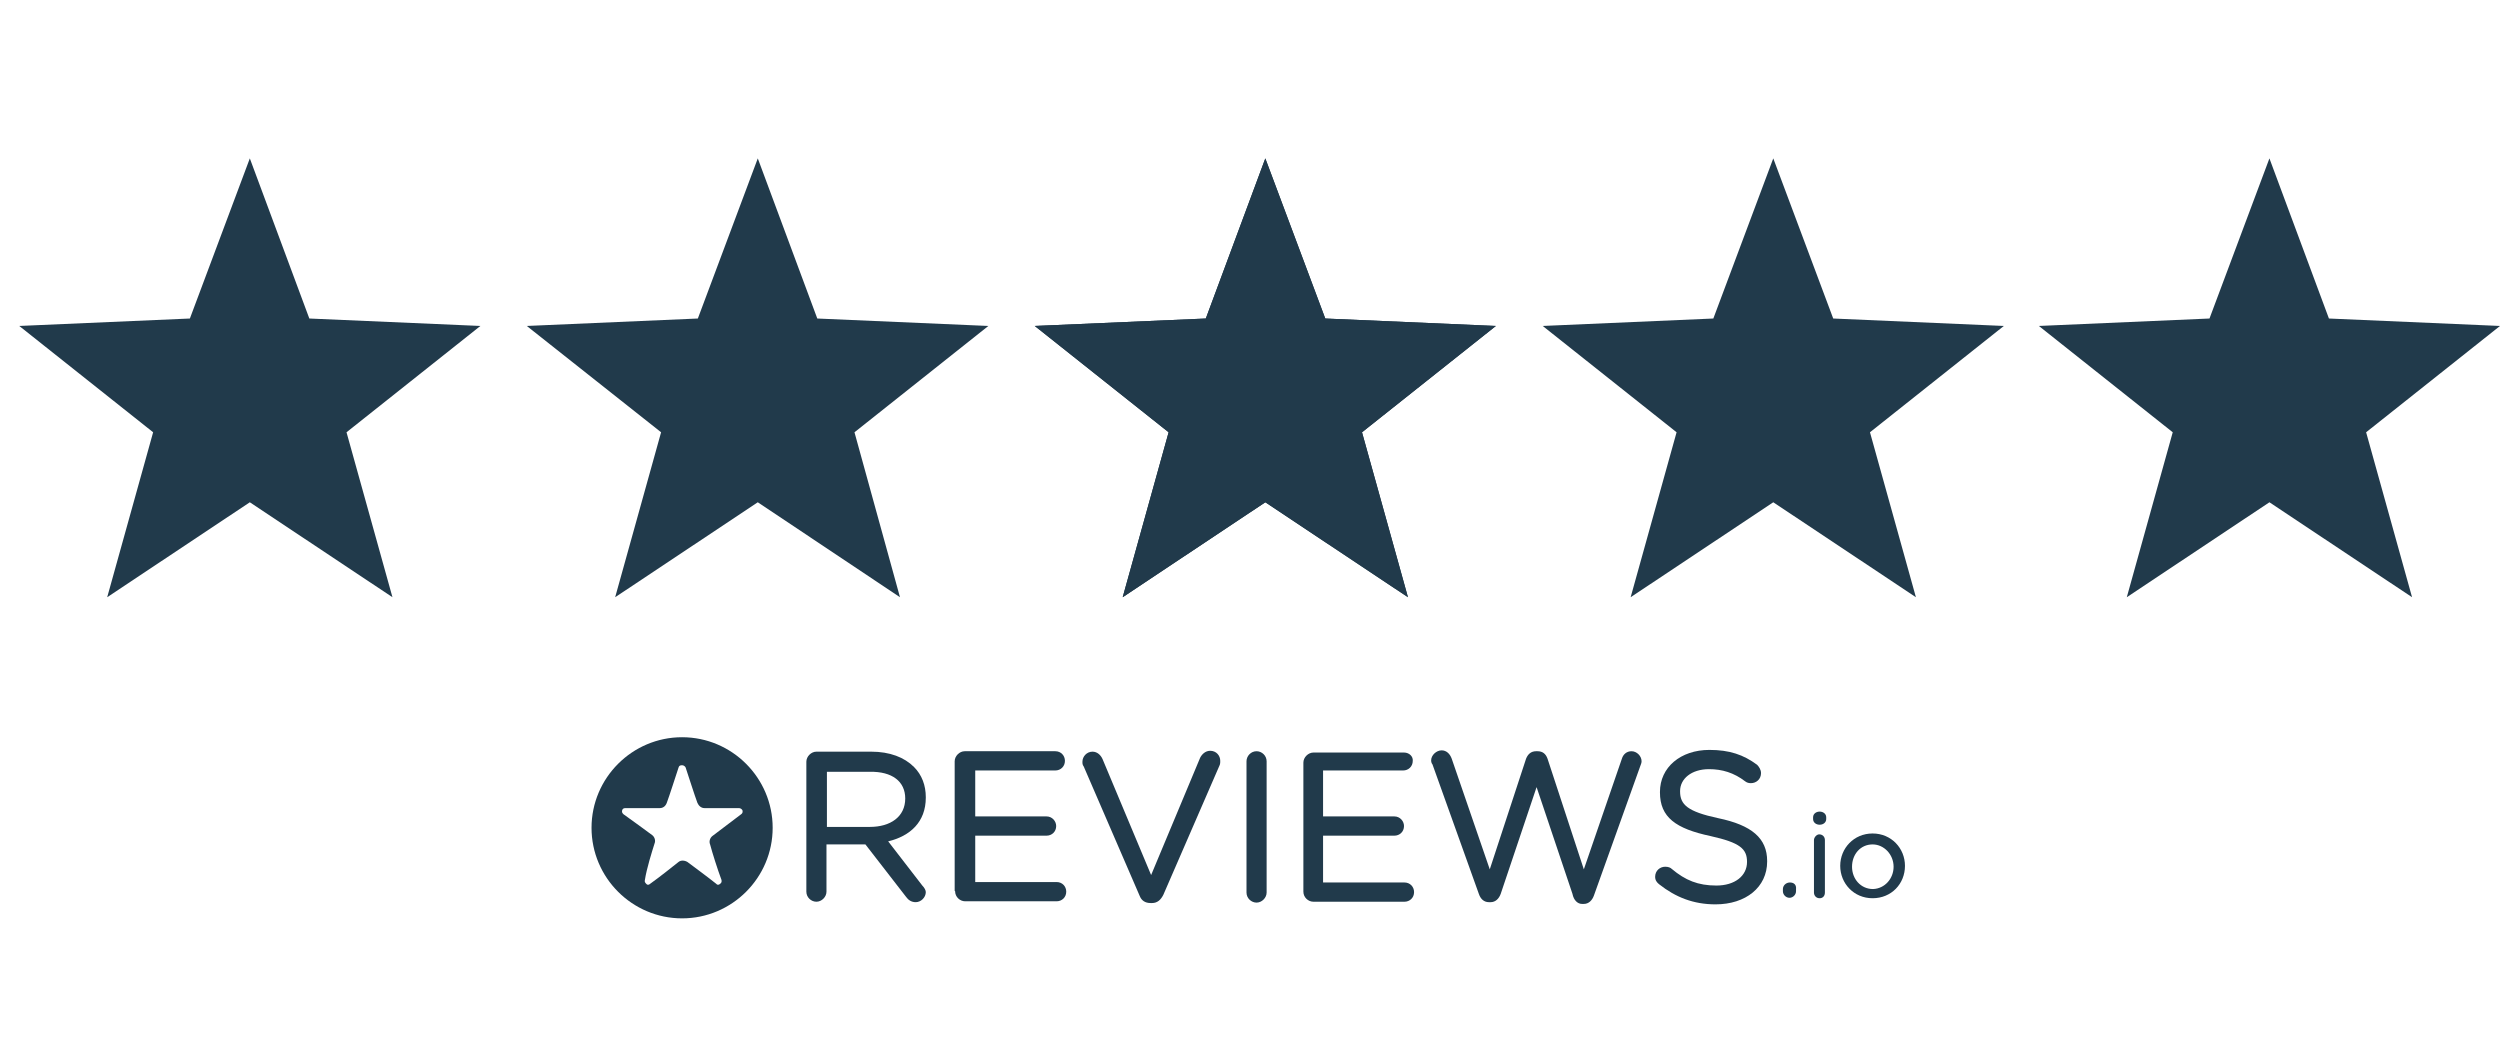 <?xml version="1.0" encoding="UTF-8"?> <svg xmlns="http://www.w3.org/2000/svg" xmlns:xlink="http://www.w3.org/1999/xlink" version="1.1" id="Layer_1" x="0px" y="0px" viewBox="0 0 571.4 238.9" style="enable-background:new 0 0 571.4 238.9;" xml:space="preserve"> <style type="text/css"> .st0{fill:#213A4B;} .st1{fill-rule:evenodd;clip-rule:evenodd;fill:#213A4B;} </style> <g id="reviewsio-logo1"> <g> <g> <path class="st0" d="M210.8,202.4l-7.8-10.1c5-1.2,8.6-4.4,8.6-10v-0.1c0-2.7-0.9-5.1-2.7-6.9l0,0c-2.2-2.2-5.5-3.5-9.8-3.5 h-12.5c-1.2,0-2.3,1.1-2.3,2.3v29.7c0,1.3,1.1,2.3,2.3,2.3s2.3-1.1,2.3-2.3V193h8.9l9.3,12c0.5,0.7,1.2,1.2,2.2,1.2 c1.2,0,2.3-1.1,2.3-2.3C211.6,203.5,211.3,202.9,210.8,202.4L210.8,202.4z M206.9,182.5L206.9,182.5L206.9,182.5 c0,4.2-3.4,6.5-8.1,6.5H189v-12.6h9.8C203.9,176.3,206.9,178.6,206.9,182.5z"></path> <path class="st0" d="M218.3,203.7c0,1.3,1.1,2.3,2.3,2.3h20.9c1.2,0,2.2-0.9,2.2-2.2c0-1.2-0.9-2.2-2.2-2.2h-18.6V191h16.3 c1.2,0,2.2-0.9,2.2-2.2c0-1.1-0.9-2.2-2.2-2.2h-16.3v-10.5h18.3c1.2,0,2.2-0.9,2.2-2.2c0-1.2-0.9-2.2-2.2-2.2h-20.7 c-1.2,0-2.3,1.1-2.3,2.3v29.6L218.3,203.7L218.3,203.7z"></path> <path class="st0" d="M263,206.4h0.3c1.2,0,2-0.7,2.6-1.9l12.9-29.7c0.1-0.3,0.1-0.5,0.1-0.9c0-1.2-0.9-2.3-2.3-2.3 c-1.1,0-1.9,0.8-2.3,1.6l0,0L263.1,200L252,173.5c-0.4-0.9-1.2-1.7-2.3-1.7c-1.3,0-2.3,1.1-2.3,2.3c0,0.4,0,0.7,0.3,1.1 l12.8,29.6C260.9,205.8,261.7,206.4,263,206.4L263,206.4z M260.7,204.5L260.7,204.5z"></path> <path class="st0" d="M284.9,174v30c0,1.3,1.1,2.3,2.3,2.3c1.2,0,2.3-1.1,2.3-2.3v-30c0-1.3-1.1-2.3-2.3-2.3 C285.9,171.7,284.9,172.8,284.9,174z"></path> <path class="st0" d="M320.9,172L320.9,172h-20.7c-1.2,0-2.3,1.1-2.3,2.3v29.5c0,1.3,1.1,2.3,2.3,2.3H321c1.2,0,2.2-0.9,2.2-2.2 c0-1.2-0.9-2.2-2.2-2.2h-18.6V191h16.3c1.2,0,2.2-0.9,2.2-2.2c0-1.1-0.9-2.2-2.2-2.2h-16.3v-10.5h18.3c1.2,0,2.2-0.9,2.2-2.2 C323,172.9,322.1,172,320.9,172L320.9,172z"></path> <path class="st0" d="M361.6,206.6h0.4c1.1,0,1.9-0.8,2.3-1.9l10.6-29.6l0,0c0.1-0.3,0.3-0.7,0.3-1.1c0-1.2-1.1-2.3-2.3-2.3 c-1.1,0-1.9,0.7-2.2,1.7l-8.7,25.3l-8.3-25.3c-0.4-1.1-1.1-1.7-2.3-1.7l0,0h-0.3c-1.2,0-1.9,0.7-2.3,1.7l-8.3,25.3l-8.7-25.3 c-0.4-1.1-1.2-1.9-2.3-1.9c-1.2,0-2.4,1.1-2.4,2.3c0,0.3,0.1,0.7,0.3,0.9l10.6,29.6c0.4,1.2,1.2,1.9,2.3,1.9h0.4 c1.1,0,1.9-0.8,2.3-1.9l8.2-24.4l8.2,24.4C359.7,205.8,360.6,206.6,361.6,206.6L361.6,206.6z"></path> <path class="st0" d="M399.3,197L399.3,197c0,3.2-2.8,5.4-7,5.4s-7.1-1.2-10.2-3.8l0,0c-0.3-0.3-0.8-0.5-1.5-0.5 c-1.2,0-2.3,0.9-2.3,2.3c0,0.8,0.4,1.3,0.9,1.7c3.8,3,7.9,4.6,12.9,4.6c6.9,0,11.8-3.9,11.8-9.8v-0.1c0-5.2-3.5-8.2-11.2-9.8l0,0 c-7-1.5-8.7-3.1-8.7-6.1v-0.1c0-2.8,2.6-5,6.6-5c3,0,5.7,0.8,8.3,2.8l0,0c0.4,0.3,0.8,0.4,1.3,0.4c1.2,0,2.3-0.9,2.3-2.3 c0-0.8-0.5-1.5-0.9-1.9l0,0c-3.1-2.3-6.3-3.4-10.9-3.4c-6.6,0-11.3,4-11.3,9.6l0.4,0.4l-0.4-0.4v0.1l0.4,0.4l-0.4-0.4 c0,5.7,3.6,8.3,11.6,10l0,0C397.7,192.6,399.3,194,399.3,197L399.3,197z"></path> </g> <g> <path class="st0" d="M409.1,201.7L409.1,201.7c-0.9,0-1.6,0.7-1.6,1.5l0.3,0.3l-0.3-0.3v0.5c0,0.8,0.7,1.5,1.5,1.5 s1.5-0.7,1.5-1.5c0,0.1-0.1,0.3-0.3,0.3c0,0,0.3,0,0.3-0.3v-0.5C410.6,202.3,410.1,201.7,409.1,201.7z M407.9,204L407.9,204 L407.9,204L407.9,204z"></path> <path class="st0" d="M414.6,192v12c0,0.7,0.5,1.3,1.3,1.3c0.7,0,1.2-0.5,1.2-1.3v-12c0-0.7-0.5-1.3-1.3-1.3 C415.2,190.7,414.6,191.4,414.6,192z M414.4,187.2L414.4,187.2c0,0.8,0.7,1.3,1.5,1.3s1.5-0.5,1.5-1.3v-0.4 c0-0.8-0.7-1.3-1.5-1.3s-1.5,0.5-1.5,1.3V187.2z"></path> <path class="st1" d="M435.4,197.9L435.4,197.9c0-4-3.1-7.4-7.4-7.4s-7.4,3.4-7.4,7.4l0,0l0,0l0,0c0,4,3.1,7.4,7.4,7.4 C432.3,205.3,435.4,202,435.4,197.9z M432.8,198.1L432.8,198.1c0-2.8-2.2-5.1-4.8-5.1c-2.8,0-4.7,2.3-4.7,5.1l0,0 c0,2.8,2,5.1,4.8,5.1C430.8,203.1,432.8,200.8,432.8,198.1z"></path> </g> </g> <g> <path class="st0" d="M135.2,189.2c0,11.4,9.3,20.7,20.7,20.7s20.7-9.3,20.7-20.7s-9.3-20.7-20.7-20.7S135.2,177.8,135.2,189.2z M149.6,192.8c0.3-0.7,0-1.5-0.5-1.9c-1.5-1.1-4.6-3.4-6.6-4.8c-0.3-0.3-0.4-0.5-0.3-0.9s0.4-0.5,0.8-0.5h7.8 c0.7,0,1.3-0.4,1.6-1.2c0.7-1.9,1.9-5.7,2.7-8.1c0.1-0.4,0.4-0.5,0.8-0.5c0.4,0,0.7,0.3,0.8,0.5c0.8,2.4,2,6.2,2.7,8.1 c0.3,0.7,0.9,1.2,1.6,1.2c1.9,0,5.4,0,7.9,0c0.4,0,0.7,0.3,0.8,0.5c0.1,0.4,0,0.7-0.3,0.9c-2,1.5-5,3.8-6.6,5 c-0.5,0.4-0.8,1.2-0.5,1.9c0.5,1.9,1.7,5.7,2.6,8.1c0.1,0.4,0,0.7-0.3,0.9c-0.3,0.3-0.7,0.3-0.9,0c-2-1.6-5-3.8-6.6-5 c-0.7-0.4-1.5-0.4-2,0c-1.5,1.2-4.4,3.5-6.5,5c-0.3,0.3-0.7,0.3-0.9,0c-0.3-0.3-0.4-0.5-0.3-0.9 C147.8,198.5,149,194.7,149.6,192.8z"></path> </g> </g> <polygon class="st0" points="289.2,36.2 302.9,72.8 341.9,74.5 311.3,98.8 321.8,136.5 289.2,114.8 256.6,136.5 267.1,98.8 236.5,74.5 275.6,72.8 "></polygon> <polygon class="st0" points="289.2,36.2 302.9,72.8 341.9,74.5 311.3,98.8 321.8,136.5 289.2,114.8 256.6,136.5 267.1,98.8 236.5,74.5 275.6,72.8 "></polygon> <polygon class="st0" points="405.3,36.2 419,72.8 458,74.5 427.4,98.8 437.9,136.5 405.3,114.8 372.7,136.5 383.2,98.8 352.6,74.5 391.6,72.8 "></polygon> <polygon class="st0" points="57.1,36.2 70.7,72.8 109.8,74.5 79.2,98.8 89.7,136.5 57.1,114.8 24.5,136.5 35,98.8 4.4,74.5 43.4,72.8 "></polygon> <polygon class="st0" points="173.2,36.2 186.8,72.8 225.9,74.5 195.3,98.8 205.7,136.5 173.2,114.8 140.6,136.5 151.1,98.8 120.4,74.5 159.5,72.8 "></polygon> <polygon class="st0" points="518.7,36.2 532.3,72.8 571.4,74.5 540.8,98.8 551.3,136.5 518.7,114.8 486.1,136.5 496.6,98.8 466,74.5 505,72.8 "></polygon> </svg> 